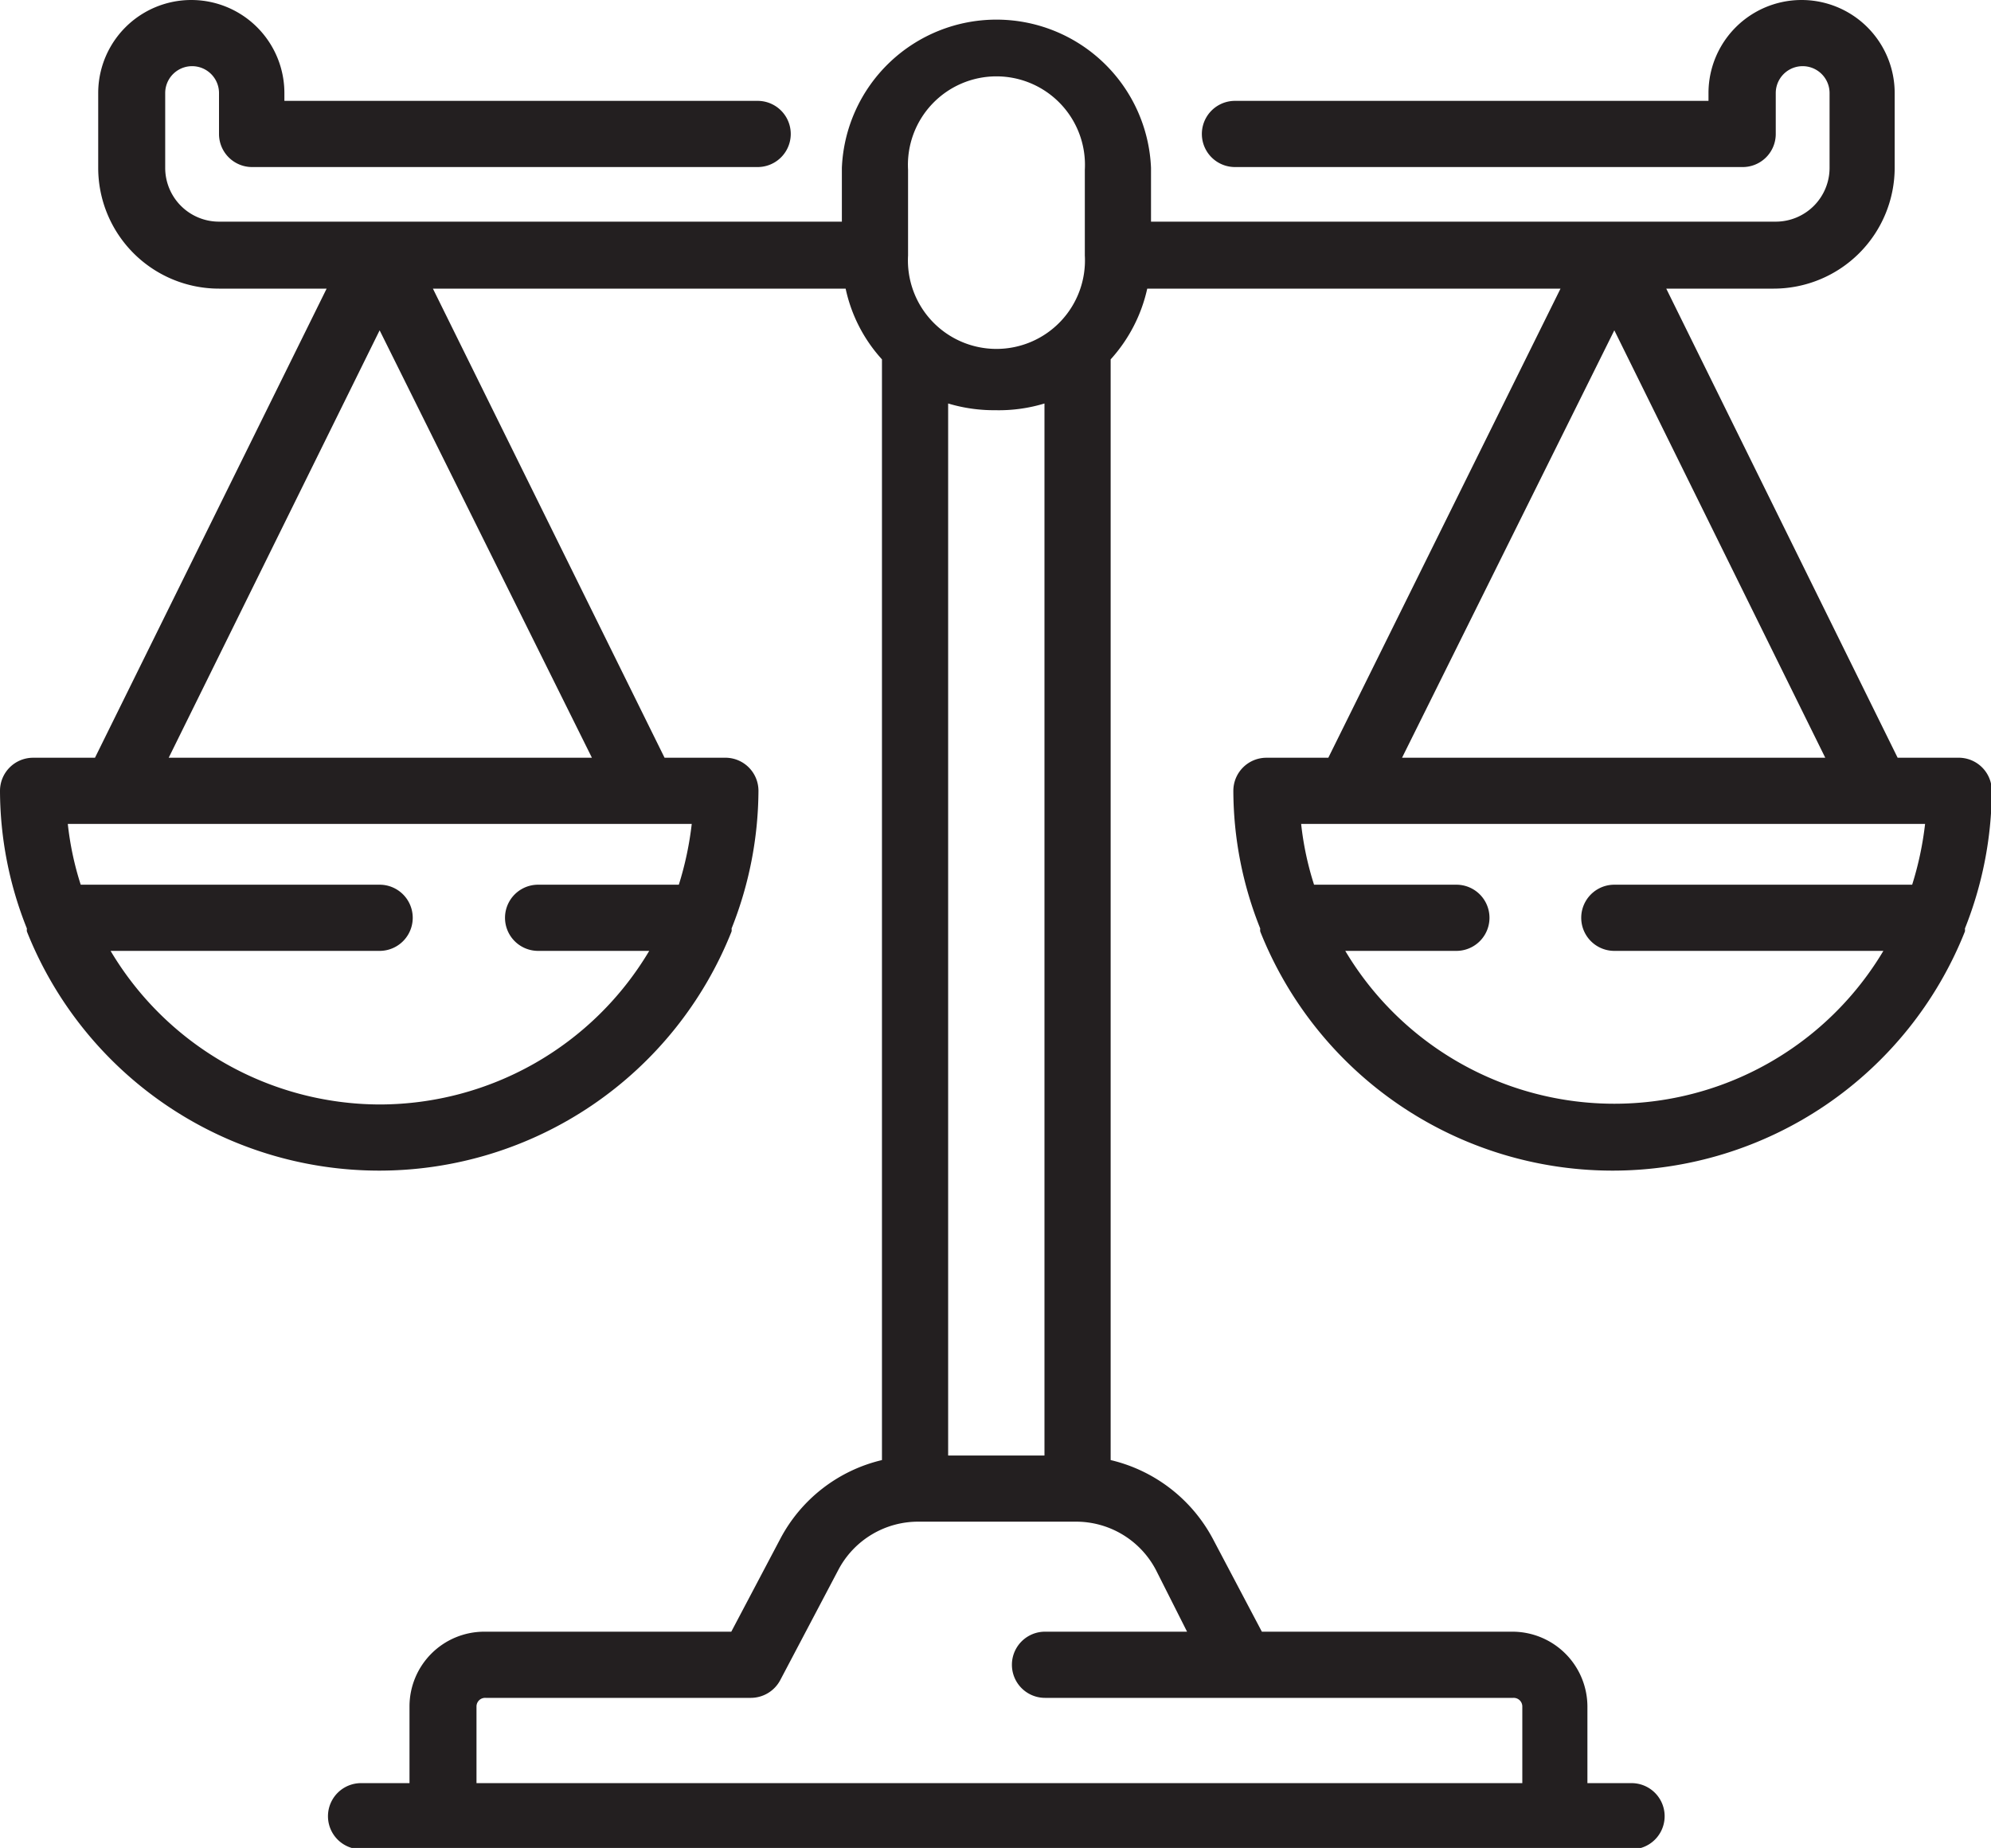 <?xml version="1.0" encoding="UTF-8"?><svg xmlns="http://www.w3.org/2000/svg" xmlns:xlink="http://www.w3.org/1999/xlink" height="68.7" preserveAspectRatio="xMidYMid meet" version="1.0" viewBox="0.0 0.0 74.0 68.7" width="74.0" zoomAndPan="magnify"><g data-name="Layer 2"><g data-name="Layer 1" id="change1_1"><path d="M72.84,28.17H70.53l-8.6-17.44h4a4.5,4.5,0,0,0,4.49-4.49V3.46a3.46,3.46,0,0,0-6.92,0v.29H45.9a1.23,1.23,0,0,0,0,2.46H64.73A1.23,1.23,0,0,0,66,5V3.46a1,1,0,1,1,2,0V6.24a2,2,0,0,1-2,2H42.78v-2a5.75,5.75,0,0,0-11.49,0v2H8.14a2,2,0,0,1-2-2V3.46a1,1,0,0,1,2,0V5A1.23,1.23,0,0,0,9.34,6.21H28.16a1.23,1.23,0,1,0,0-2.46H10.57V3.46a3.46,3.46,0,0,0-6.92,0V6.24a4.49,4.49,0,0,0,4.49,4.49h4L3.53,28.17H1.23A1.23,1.23,0,0,0,0,29.4a13.84,13.84,0,0,0,1,5.12.36.36,0,0,0,0,.11,14.09,14.09,0,0,0,26.19,0,.36.36,0,0,0,0-.11,14,14,0,0,0,1-5.12A1.23,1.23,0,0,0,27,28.17H24.7L16.09,10.73H31.43a5.66,5.66,0,0,0,1.35,2.63V54.28A5.77,5.77,0,0,0,29,57.21l-1.82,3.45H18a2.78,2.78,0,0,0-2.78,2.78v2.85H13.42a1.23,1.23,0,1,0,0,2.46H60.64a1.23,1.23,0,1,0,0-2.46H59V63.44a2.79,2.79,0,0,0-2.78-2.78H46.9l-1.82-3.45a5.81,5.81,0,0,0-3.8-2.93V13.36a5.77,5.77,0,0,0,1.36-2.63H58L49.37,28.17h-2.3a1.23,1.23,0,0,0-1.23,1.23,13.84,13.84,0,0,0,1,5.12.36.36,0,0,0,0,.11,14.09,14.09,0,0,0,26.19,0,.36.36,0,0,0,0-.11,14,14,0,0,0,1-5.12A1.23,1.23,0,0,0,72.84,28.17Zm-5,0H52.11L60,12.28Zm3.28,4.72H60a1.23,1.23,0,1,0,0,2.46H70a11.64,11.64,0,0,1-20,0h4.13a1.23,1.23,0,0,0,0-2.46H48.84a11.35,11.35,0,0,1-.48-2.26H71.55A12.1,12.1,0,0,1,71.07,32.89ZM44.12,60.66H38.84a1.23,1.23,0,0,0,0,2.46H56.25a.32.32,0,0,1,.33.32v2.85H17.71V63.44a.32.32,0,0,1,.33-.32h9.87A1.24,1.24,0,0,0,29,62.46l2.16-4.1a3.35,3.35,0,0,1,3-1.79h5.8a3.35,3.35,0,0,1,3,1.79ZM37,15.25A5.84,5.84,0,0,0,38.82,15V54.11H35.24V15A5.94,5.94,0,0,0,37,15.25ZM40.32,9.5a3.29,3.29,0,1,1-6.57,0V6.31a3.29,3.29,0,1,1,6.57,0ZM14.11,41.06a11.67,11.67,0,0,1-10-5.71h10a1.23,1.23,0,1,0,0-2.46H3a11.35,11.35,0,0,1-.48-2.26H25.71a12.1,12.1,0,0,1-.48,2.26H20a1.23,1.23,0,1,0,0,2.46h4.13A11.67,11.67,0,0,1,14.11,41.06ZM6.27,28.17l7.84-15.89L22,28.17Z" fill="#231f20"/></g></g></svg>